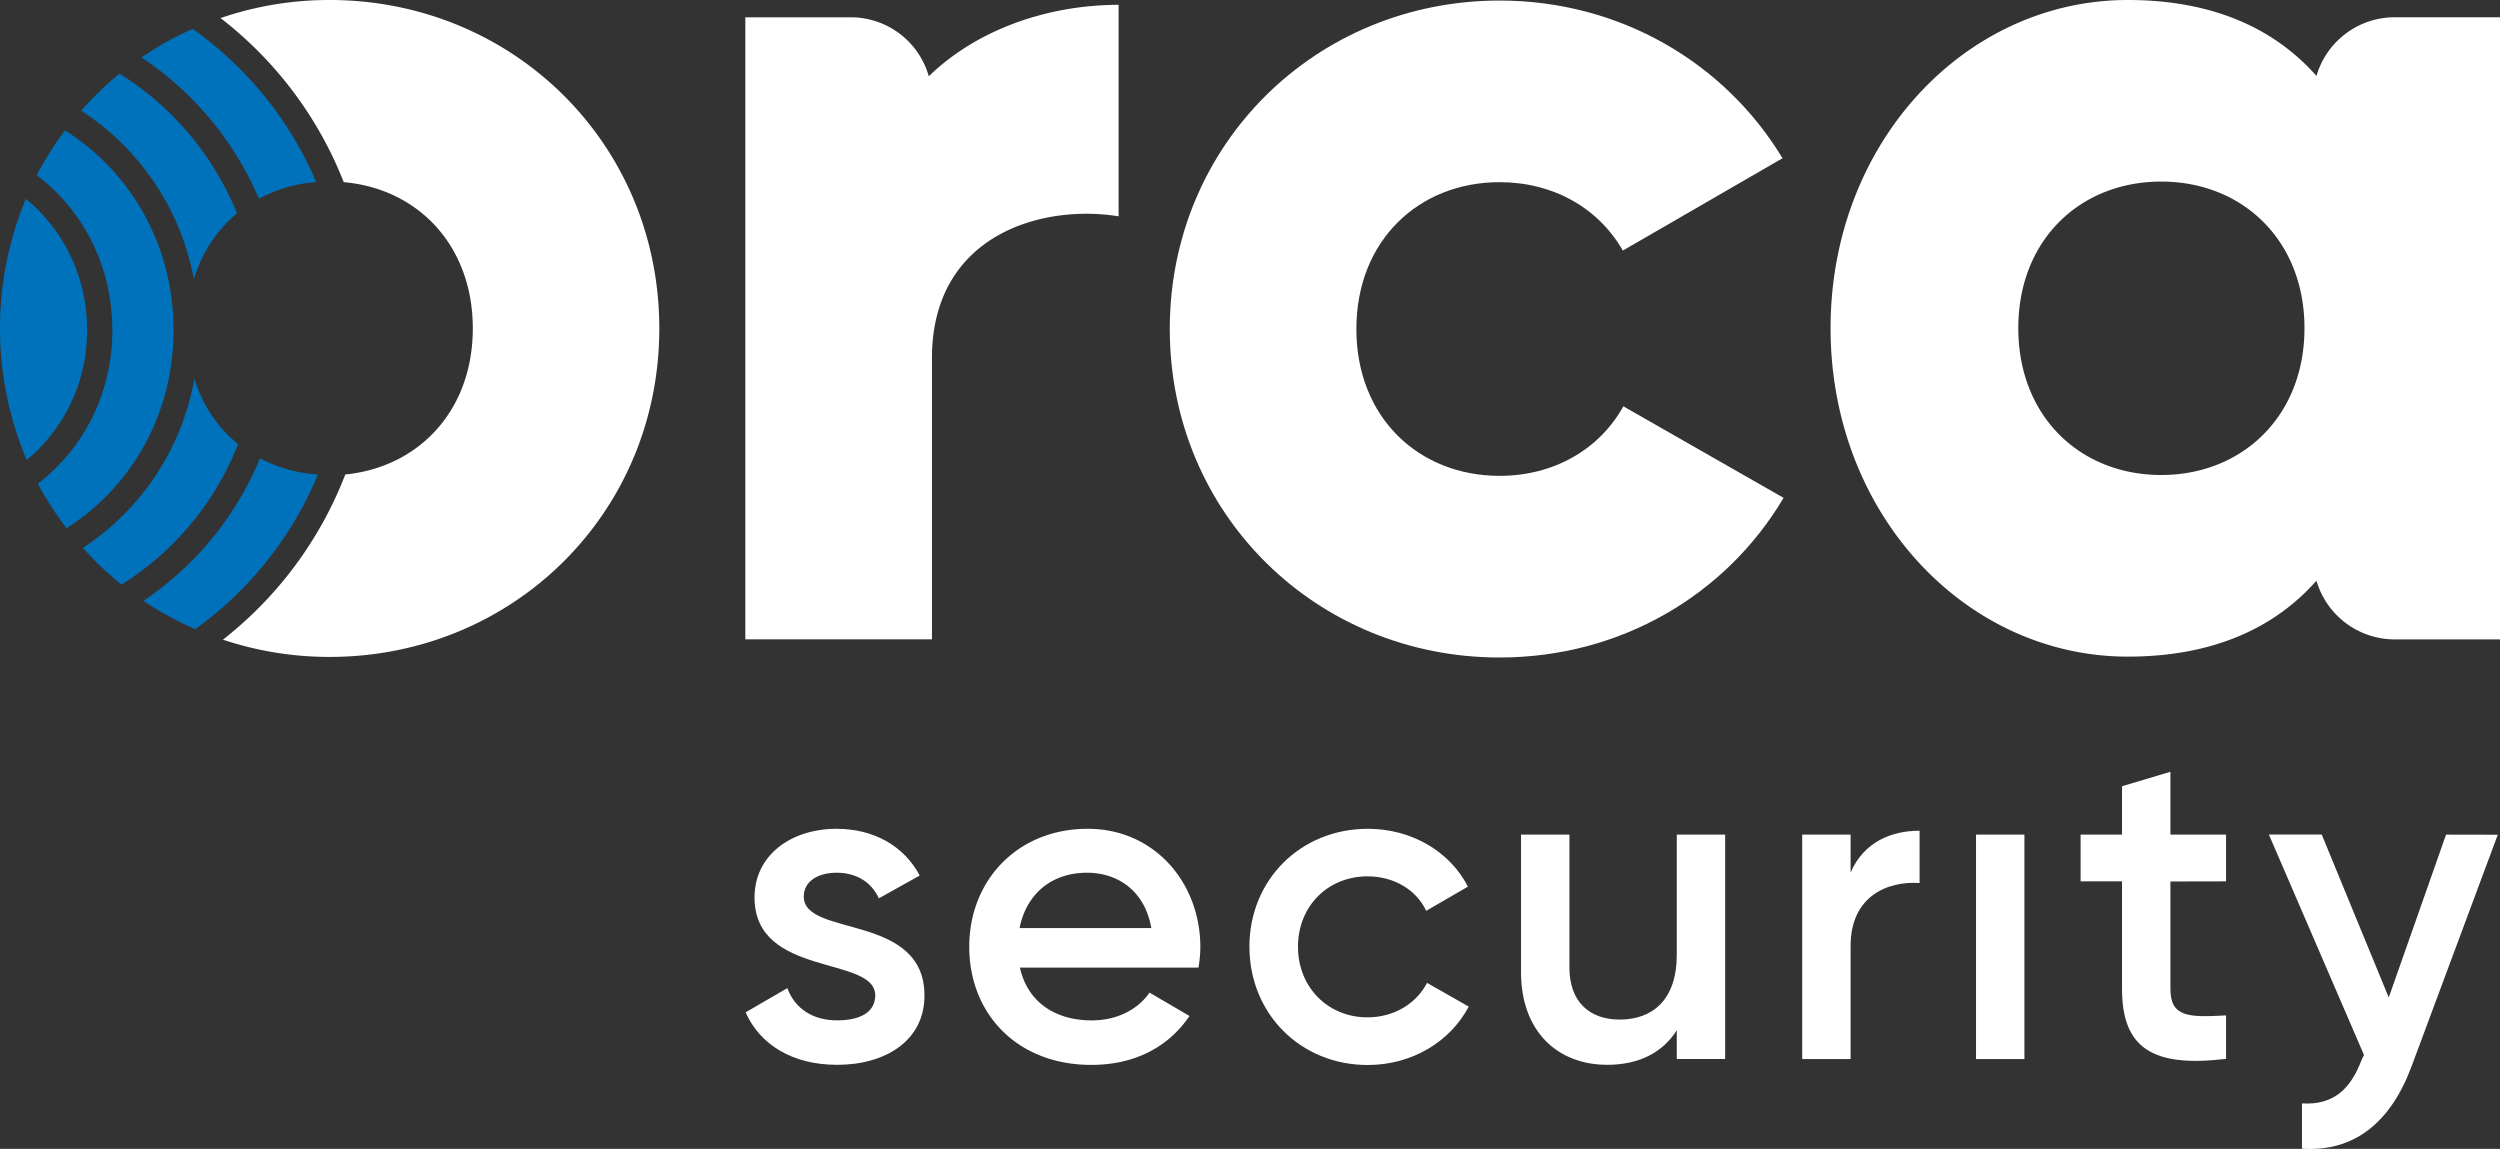 <svg id="f4d4ec4a-f5d2-46bc-b235-13acdad305db" data-name="Layer 1" xmlns="http://www.w3.org/2000/svg" viewBox="0 0 1000 459.55"><rect x="0" y="0" width="1000" height="459.55" fill="#333333" stroke="none"/><path d="M26,52.17A127.51,127.51,0,0,0,14.69,70.09c18.46,13.9,30.25,36.26,30.25,62,0,25.36-11.57,47.39-29.81,61.41a146.86,146.86,0,0,0,11.46,17.8c25.92-16.47,42.83-45.5,42.83-79.21C69.42,98,52.29,68.75,26,52.17Zm8.79,79.88A67.15,67.15,0,0,0,10.35,79.54,135,135,0,0,0,10.68,184,66.87,66.87,0,0,0,34.82,132.05ZM77.1,11.57A118.25,118.25,0,0,0,56.63,23a128.09,128.09,0,0,1,46.94,56.51,56,56,0,0,1,22.92-6.67A144.43,144.43,0,0,0,77.1,11.57Zm.66,139.84a102.14,102.14,0,0,1-44.61,67.75,128.43,128.43,0,0,0,15.47,14.68,116.8,116.8,0,0,0,46.61-56.18A53.58,53.58,0,0,1,77.76,151.41ZM104,183.33a127.09,127.09,0,0,1-46.61,57A128,128,0,0,0,78.1,251.64a143.65,143.65,0,0,0,49.06-61.85A57.29,57.29,0,0,1,104,183.33ZM47.84,29.48a120,120,0,0,0-15.35,14.8,102.53,102.53,0,0,1,45.05,67.41A54.79,54.79,0,0,1,94.78,85.33,117.76,117.76,0,0,0,47.84,29.48Z" style="fill:#0072bc"/><path d="M321.51,358.66c0-6.45,6.11-9.57,13.12-9.57,7.35,0,13.68,3.23,16.91,10.24l16.35-9.12c-6.34-11.91-18.46-18.69-33.26-18.69-18.24,0-32.82,10.56-32.82,27.47,0,32.15,48.29,23.14,48.29,39.16,0,7.12-6.68,10-15.25,10-9.9,0-17-4.89-19.91-12.9l-16.69,9.68c5.68,12.9,18.7,21,36.6,21,19.36,0,34.94-9.67,34.94-27.7C369.79,365.11,321.51,375,321.51,358.66Z" style="fill:#fff"/><path d="M480.14,378.91c0-25.81-18.35-47.39-45.05-47.39-28.15,0-47.39,20.69-47.39,47.16,0,26.93,19.24,47.28,48.84,47.28,17.57,0,31-7.34,39.26-19.57l-16-9.35c-4.22,6.23-12.34,11.12-23.14,11.12-14.35,0-25.58-7.12-28.7-21.13h71.42A48.47,48.47,0,0,0,480.14,378.91Zm-72.31-7.68c2.67-13.46,12.57-22.14,27-22.14,11.68,0,23,6.68,25.69,22.14Z" style="fill:#fff"/><path d="M570.81,393.15c-4.23,8.23-13.13,13.79-23.81,13.79-15.8,0-27.81-12-27.81-28.26s12-28.14,27.81-28.14c10.68,0,19.58,5.45,23.47,13.79l16.69-9.67c-7.12-14-22.47-23.14-40-23.14-27,0-47.39,20.47-47.39,47.16S520.08,426,547.11,426c17.58,0,32.93-9.23,40.39-23.36Z" style="fill:#fff"/><path d="M670.71,333.85v48.06c0,18.36-10,25.92-22.81,25.92-12.23,0-20.13-7.23-20.13-20.8V333.85H608.41v55.07c0,23.36,14.35,37,34.49,37,12.23,0,21.91-4.56,27.81-13.79v11.46h19.35V333.85Z" style="fill:#fff"/><path d="M740.24,349V333.85H720.88v89.78h19.36V378.35c0-20,14.91-26,27.59-25.14V332.29C756.59,332.29,745.58,336.74,740.24,349Z" style="fill:#fff"/><path d="M790.41,333.85v89.78h19.36V333.85Z" style="fill:#fff"/><path d="M890.42,352.54V333.85H868.17V308.71l-19.36,5.79v19.35H832.24v18.69h16.57v43c0,23.37,11.8,31.6,41.61,28V406.16c-14.68.78-22.25.89-22.25-10.57v-43Z" style="fill:#fff"/><path d="M978.42,333.85,955.5,399l-26.81-65.19H907.55L945.6,422l-.89,1.78c-4.45,11.9-11.35,18.36-23.92,17.58v18.13c20.69,1.33,35.38-10.23,43.83-32.93l34.49-92.67Z" style="fill:#fff"/><path d="M447.44,1.93v84.6c-30.84-5-74.66,7.47-74.66,56.76V255.72H298.13V6.92h42.19a32.45,32.45,0,0,1,31.2,23.58C390.43,12.16,417.33,2.83,443.58,2a.23.23,0,0,1,.25,0C445,1.93,446.22,1.93,447.44,1.93Z" style="fill:#fff"/><path d="M131.83,0A133.86,133.86,0,0,0,88.22,7.23,154.06,154.06,0,0,1,137.5,72.87c29.59,2.56,51.62,25.25,51.62,58.51,0,32.93-21.69,55.51-51,58.41a154.59,154.59,0,0,1-48.95,66.08,134.63,134.63,0,0,0,42.61,6.9c73.2,0,131.94-57.3,131.94-131.39S205,0,131.83,0Z" style="fill:#fff"/><path d="M649.35,162.53c-9.68,17.36-27.92,27.81-49.5,27.81-32.38,0-57.3-23.36-57.3-58.73s24.92-58.74,57.3-58.74c21.35,0,39.49,10.23,49.28,27.36L713,63.3C690,25.14,648,.22,599.85.22c-73.21,0-131.94,57.29-131.94,131.39S526.64,263,599.85,263c48.5,0,90.66-25.14,113.58-63.86Z" style="fill:#fff"/><path d="M957.84,6.9a32.63,32.63,0,0,0-31.26,23.47C909.78,11.35,885,0,851.15,0,786,0,732.23,57.18,732.23,131.27S786,262.65,851.15,262.65c33.82,0,58.63-11.34,75.43-30.37a32.63,32.63,0,0,0,31.26,23.48H1000V6.9ZM864.5,190c-32.37,0-57.18-23.36-57.18-58.74s24.81-58.63,57.18-58.63S921.79,96,921.79,131.27,896.87,190,864.5,190Z" style="fill:#fff"/></svg>